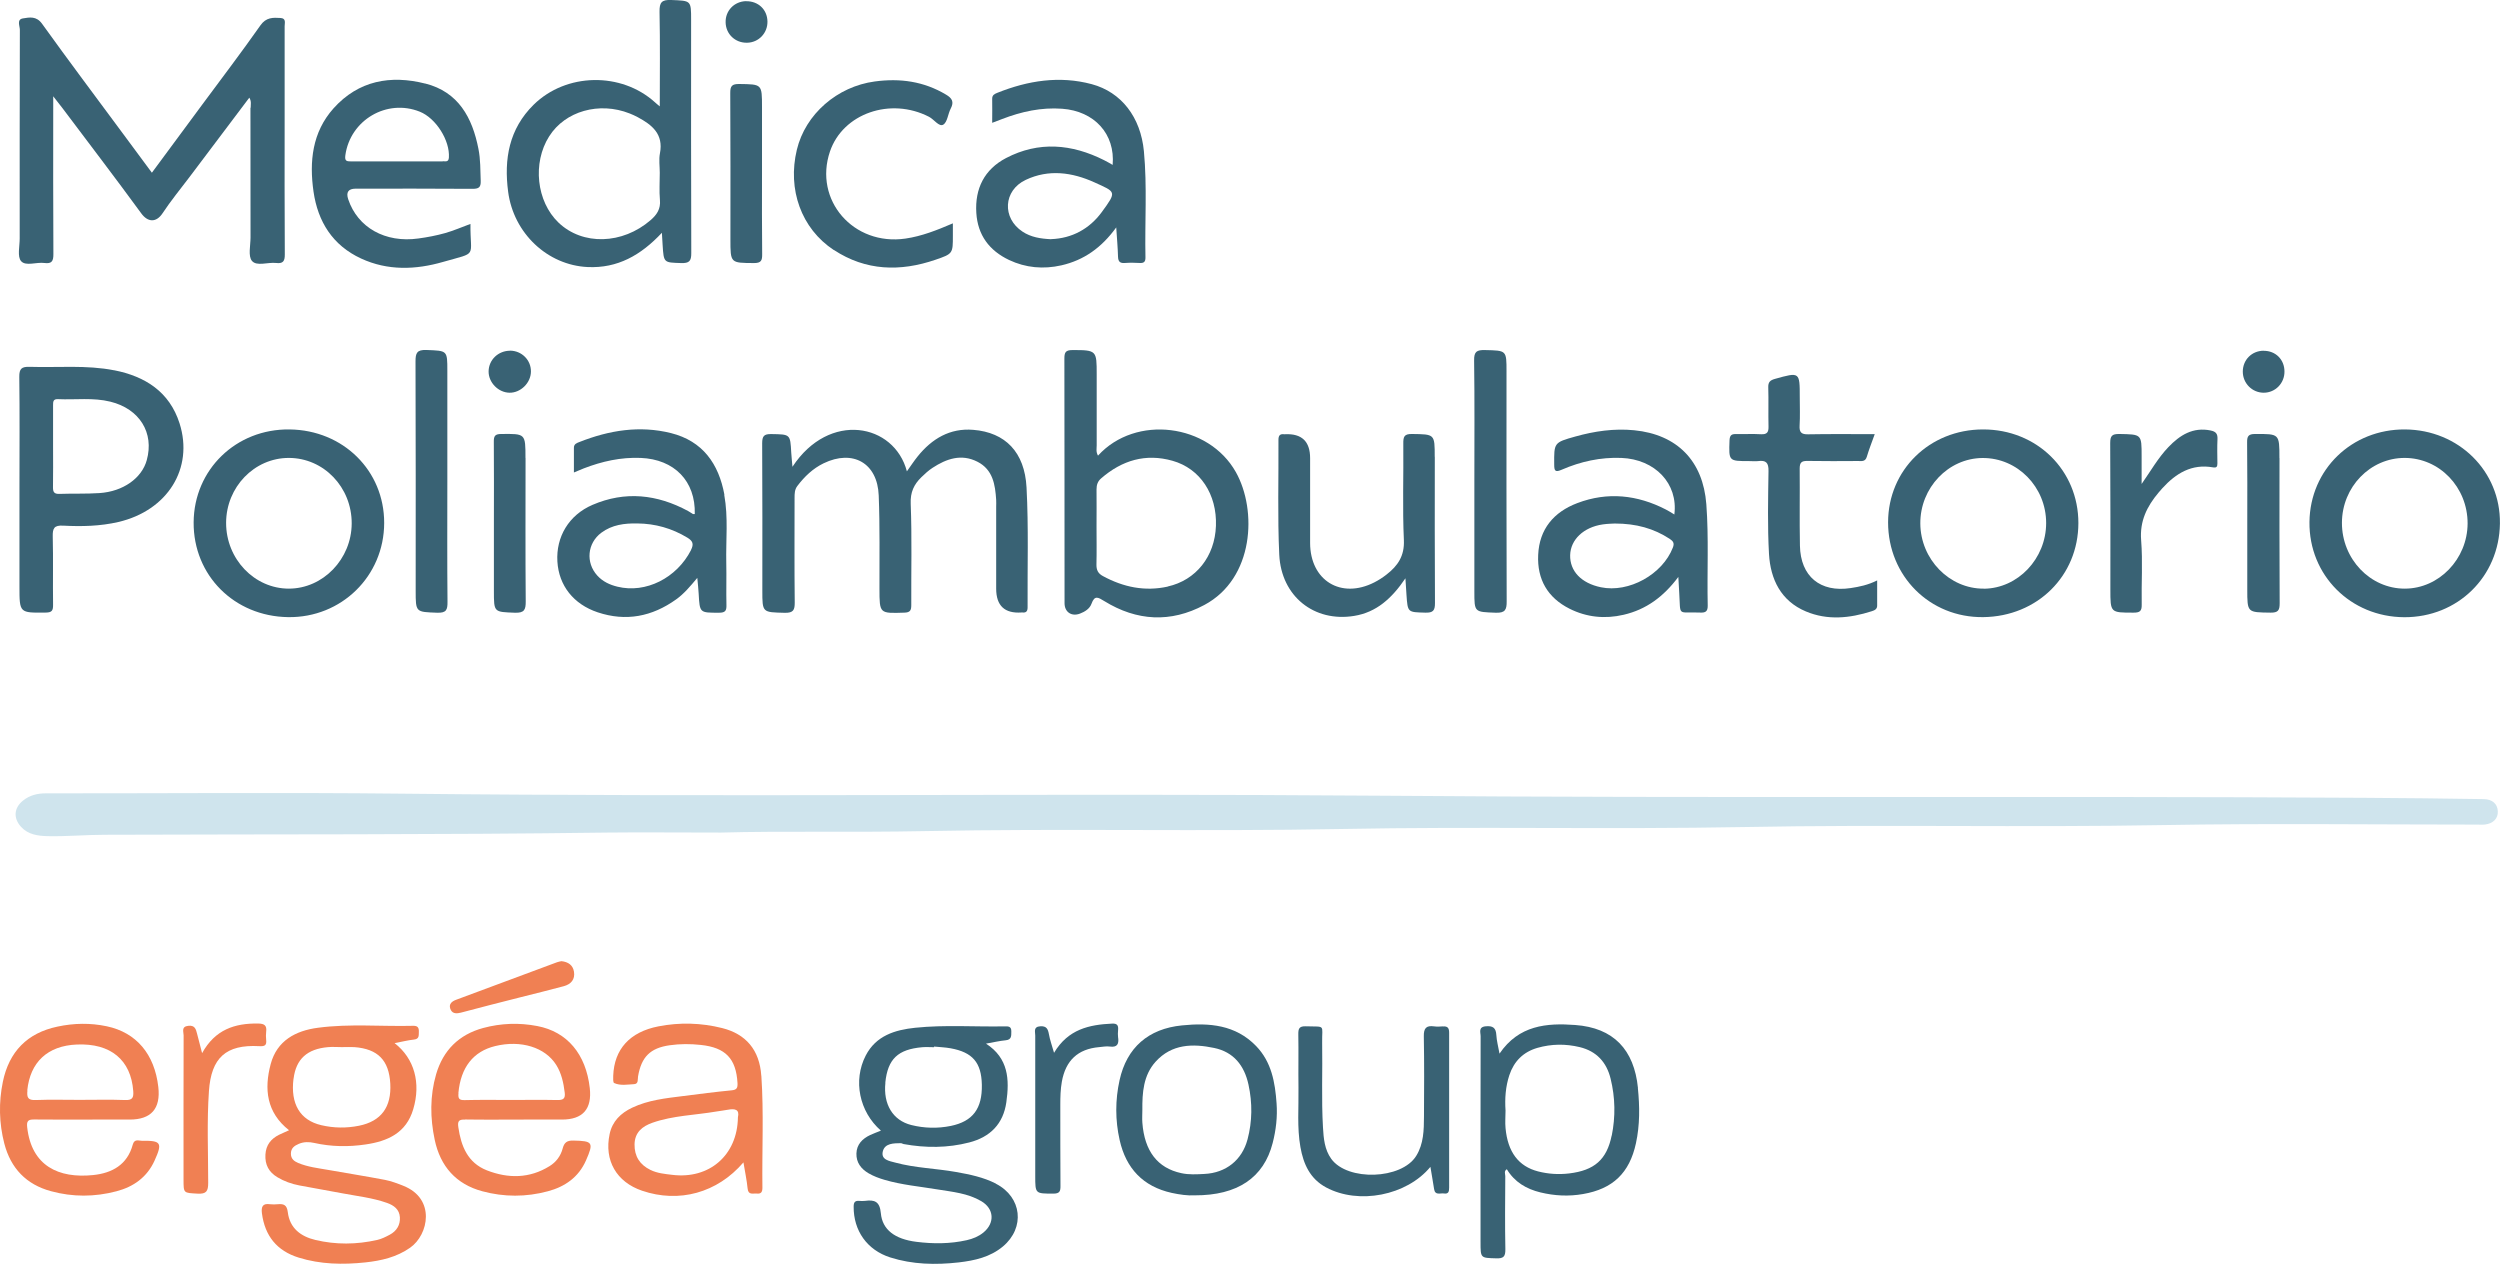 <?xml version="1.0" encoding="UTF-8"?>
<svg id="Livello_2" data-name="Livello 2" xmlns="http://www.w3.org/2000/svg" viewBox="0 0 307.15 155.27">
  <defs>
    <style>
      .cls-1 {
        fill: #396274;
      }

      .cls-1, .cls-2, .cls-3, .cls-4 {
        stroke-width: 0px;
      }

      .cls-2 {
        fill: #396375;
      }

      .cls-3 {
        fill: #cfe4ed;
      }

      .cls-4 {
        fill: #f08053;
      }
    </style>
  </defs>
  <g id="Livello_1-2" data-name="Livello 1">
    <g>
      <path class="cls-3" d="m88.62,102.29c-5.64,0-9.88-.05-14.11,0-20.53.28-41.07.19-61.6.27-2.34,0-4.7.22-7.05.17-1.19-.03-2.4-.18-3.28-1.15-.97-1.07-.87-2.33.26-3.23.82-.65,1.75-.88,2.79-.88,14.59.01,29.18-.12,43.76.04,40.08.44,80.16-.07,120.23.25,40.32.33,80.63.01,120.95.26,4.86.03,9.73.08,14.6.16,1.03.02,1.66.57,1.71,1.47.06.92-.59,1.53-1.56,1.65-.32.04-.64.01-.96.01-12.87,0-25.74-.17-38.61.06-17.14.31-34.28-.09-51.41.24-16.5.31-33-.08-49.49.24-17.1.33-34.2-.08-51.29.26-8.79.18-17.57-.03-24.95.18Z"/>
      <path class="cls-2" d="m91.67.15c1.49-.02,2.59,1.02,2.62,2.48.03,1.43-1.08,2.6-2.51,2.62-1.45.03-2.6-1.06-2.63-2.5-.04-1.44,1.07-2.58,2.52-2.61Z"/>
      <g>
        <path class="cls-1" d="m30.77,13.23c.01,5.31,0,10.62.01,15.94,0,.99-.32,2.31.18,2.89.59.69,1.95.13,2.97.25.84.1,1.07-.22,1.06-1.05-.04-5.51-.02-11.02-.02-16.54,0-3.83,0-7.67,0-11.5,0-.39.21-.96-.49-1.01-.95-.06-1.78-.09-2.48.9-2.32,3.3-4.76,6.51-7.16,9.75-2.04,2.76-4.07,5.51-6.18,8.36-1.24-1.67-2.4-3.24-3.56-4.81-3.32-4.49-6.68-8.96-9.94-13.5-.69-.96-1.54-.78-2.34-.65-.8.13-.38.93-.38,1.41-.03,8.55-.02,17.1-.02,25.64,0,.95-.31,2.22.17,2.77.57.66,1.88.1,2.86.23.91.12,1.12-.22,1.11-1.11-.04-5.99-.02-11.98-.02-17.97v-1.4c.51.65.82,1.05,1.13,1.45,3.24,4.31,6.51,8.59,9.69,12.94.79,1.08,1.82,1.18,2.62-.03,1.01-1.53,2.18-2.95,3.29-4.42,2.44-3.24,4.88-6.48,7.36-9.77.29.46.16.86.17,1.24Z"/>
        <path class="cls-1" d="m119.57,52.81c-2.85-.24-5.08,1.09-6.83,3.27-.45.56-.85,1.17-1.32,1.83-1.55-5.89-9.54-7.44-14.06-.56-.06-.74-.12-1.25-.15-1.76-.12-2.26-.12-2.22-2.44-2.26-.91-.02-1.13.25-1.13,1.14.04,6.03.02,12.06.02,18.09,0,2.72,0,2.66,2.76,2.73,1.05.02,1.23-.34,1.22-1.29-.05-4.27-.02-8.54-.02-12.82,0-.52,0-1.02.34-1.47.88-1.16,1.91-2.15,3.23-2.79,3.6-1.74,6.62-.03,6.77,3.96.15,3.83.08,7.66.09,11.49.01,3.03,0,3,3.06,2.9.72-.02.85-.29.85-.93-.02-4.15.09-8.31-.07-12.45-.06-1.42.4-2.37,1.31-3.26.43-.42.88-.83,1.37-1.15,1.71-1.12,3.54-1.76,5.52-.75,1.9.97,2.18,2.81,2.3,4.69.02.28,0,.56,0,.84,0,3.35,0,6.71,0,10.06q0,3.15,3.12,2.93s.08,0,.12,0c.47.05.62-.18.62-.63-.03-4.91.13-9.83-.13-14.73-.23-4.35-2.61-6.76-6.54-7.08Z"/>
        <path class="cls-1" d="m176.27,56.12c0-2.81,0-2.76-2.79-2.8-.98-.02-1.08.36-1.07,1.18.04,3.95-.11,7.91.07,11.85.09,1.95-.75,3.17-2.12,4.23-.47.37-.98.7-1.51.97-4.1,2.09-7.88-.23-7.89-4.84,0-3.47,0-6.94,0-10.42q0-3.09-3.08-2.94s-.08,0-.12,0c-.52-.06-.69.17-.69.69.03,4.71-.12,9.43.1,14.12.25,5.11,4.29,8.31,9.2,7.51,2.74-.44,4.64-2.16,6.3-4.62.06.86.09,1.45.13,2.03.15,2.19.15,2.13,2.31,2.19.95.03,1.2-.25,1.19-1.19-.04-5.99-.02-11.97-.02-17.96Z"/>
        <path class="cls-1" d="m230.65,71.3c-1.16.58-2.21.79-3.27.95-3.74.57-6.17-1.43-6.24-5.21-.06-3.15,0-6.31-.03-9.47,0-.74.22-.95.95-.94,2.08.04,4.16.02,6.23.01.42,0,.87.11,1.06-.5.27-.91.62-1.79.98-2.8-2.82,0-5.49-.03-8.17.02-.85.02-1.11-.25-1.06-1.08.07-1.15.02-2.32.02-3.47,0-3.13,0-3.11-3.05-2.26-.6.17-.84.4-.82,1.04.05,1.6-.01,3.2.03,4.79.02.71-.16,1.01-.93.97-1-.06-2,0-3-.02-.57-.02-.83.09-.86.77-.09,2.56-.12,2.55,2.43,2.55.36,0,.73.04,1.08,0,.97-.13,1.3.19,1.28,1.23-.05,3.39-.13,6.8.06,10.18.18,3.11,1.46,5.77,4.53,7.06,2.66,1.12,5.39.84,8.08-.02.34-.11.69-.24.68-.71,0-.98,0-1.95,0-3.09Z"/>
        <path class="cls-1" d="m102.45,30.71c3.92,2.58,8.16,2.69,12.49,1.2,2.14-.73,2.13-.77,2.13-2.96,0-.44,0-.88,0-1.51-1.98.85-3.83,1.58-5.81,1.87-6.4.94-11.32-4.72-9.29-10.7,1.59-4.67,7.43-6.7,12.17-4.26.62.32,1.23,1.26,1.74.97.52-.3.58-1.33.93-1.99.43-.82.16-1.27-.59-1.71-2.73-1.63-5.64-2.03-8.75-1.61-4.61.62-8.52,4.01-9.57,8.39-1.17,4.87.54,9.68,4.54,12.32Z"/>
        <path class="cls-1" d="m185.09,45.61c0-2.58,0-2.54-2.64-2.6-1.01-.02-1.36.17-1.34,1.29.07,4.95.03,9.9.03,14.84,0,4.51,0,9.02,0,13.53,0,2.58,0,2.51,2.63,2.61,1.16.04,1.35-.37,1.34-1.41-.04-9.42-.02-18.84-.02-28.25Z"/>
        <path class="cls-1" d="m271.61,52.89c-2.19-.45-3.79.57-5.2,2.04-1.28,1.34-2.18,2.95-3.29,4.53v-3.42c0-2.71,0-2.67-2.74-2.72-.9-.01-1.12.23-1.12,1.12.04,5.99.02,11.98.02,17.98,0,2.87,0,2.85,2.84,2.85.76,0,1.03-.17,1.01-.98-.05-2.64.14-5.28-.07-7.91-.19-2.36.72-4.17,2.14-5.86.15-.18.31-.36.47-.54,1.67-1.83,3.61-3.02,6.21-2.56.46.08.55-.09.55-.49-.01-1-.04-2,.01-3,.03-.66-.23-.92-.85-1.04Z"/>
        <path class="cls-1" d="m54.96,59.2v-13.66c0-2.51,0-2.44-2.57-2.54-1.16-.04-1.34.36-1.34,1.4.04,9.39.02,18.77.02,28.16,0,2.69,0,2.62,2.64,2.72,1.13.04,1.28-.36,1.27-1.34-.05-4.91-.02-9.82-.02-14.74Z"/>
        <path class="cls-1" d="m280.05,56.29c0-3.02,0-2.98-2.99-2.97-.82,0-.99.28-.98,1.03.04,3.31.02,6.62.02,9.93v8.14c0,2.86,0,2.81,2.86,2.85.93.01,1.12-.28,1.12-1.15-.04-5.94-.02-11.89-.02-17.83Z"/>
        <path class="cls-1" d="m93.62,21.4v-8.26c0-2.82,0-2.78-2.78-2.82-.91-.01-1.13.24-1.12,1.13.04,5.99.02,11.97.02,17.96,0,2.93,0,2.89,2.89,2.91.91,0,1.02-.33,1.01-1.11-.04-3.27-.02-6.55-.02-9.82Z"/>
        <path class="cls-1" d="m64.56,56.27c0-3.02,0-2.98-2.98-2.95-.78,0-.92.27-.91.97.03,3.31.01,6.63.01,9.94,0,2.8,0,5.59,0,8.39,0,2.63,0,2.56,2.58,2.66,1.16.04,1.34-.37,1.33-1.4-.05-5.87-.02-11.74-.02-17.61Z"/>
        <path class="cls-1" d="m62.67,43.09c-1.45,0-2.62,1.11-2.64,2.53-.02,1.37,1.19,2.61,2.57,2.63,1.36.02,2.61-1.2,2.63-2.58.03-1.42-1.12-2.58-2.57-2.59Z"/>
        <path class="cls-1" d="m278.11,43.09c-1.46.01-2.56,1.12-2.56,2.57,0,1.43,1.15,2.59,2.57,2.59,1.42,0,2.56-1.16,2.55-2.6,0-1.48-1.09-2.56-2.56-2.55Z"/>
        <path class="cls-1" d="m134.9,55.98c-.27-.47-.16-.87-.16-1.26-.01-2.91,0-5.83,0-8.74s0-2.98-3-2.97c-.83,0-.97.3-.97,1.04.02,10.02.01,20.04.02,30.06,0,1.09.86,1.67,1.89,1.28.61-.23,1.2-.6,1.42-1.21.39-1.09.82-.79,1.59-.32,3.98,2.45,8.14,2.68,12.27.47,6.12-3.26,6.51-11.63,3.88-16.32-3.35-5.97-12.32-7.1-16.93-2.04Zm8.57,16.09c-2.82.62-5.45.07-7.96-1.29-.62-.33-.81-.76-.8-1.43.04-1.55.01-3.11.01-4.67s.02-3.03,0-4.55c0-.56.14-.99.57-1.36,2.56-2.22,5.46-3.09,8.76-2.16,3.41.96,5.48,4.13,5.34,8-.13,3.75-2.45,6.68-5.93,7.45Z"/>
        <path class="cls-1" d="m81.32,28.61c.04.64.07,1.07.09,1.5.14,2.2.14,2.14,2.27,2.21.99.03,1.26-.23,1.25-1.24-.04-9.54-.02-19.08-.02-28.62,0-2.43,0-2.36-2.44-2.46-1.17-.05-1.46.29-1.44,1.45.08,3.81.03,7.62.03,11.62-.3-.25-.45-.36-.58-.49-4.16-3.77-10.92-3.64-14.91.28-3.03,2.98-3.67,6.69-3.14,10.7.67,5.11,4.84,9.02,9.77,9.25,3.66.17,6.53-1.44,9.12-4.21Zm-13.84-11.87c1.95-3.09,6.15-4.28,9.88-2.8.33.13.66.28.98.45,1.77.95,3.2,2.08,2.74,4.45-.15.77-.02,1.59-.02,2.39,0,1.12-.08,2.24.02,3.35.1,1.09-.37,1.79-1.14,2.46-3.46,3-8.36,3.15-11.33.3-2.7-2.59-3.21-7.32-1.14-10.59Z"/>
        <path class="cls-1" d="m14.05,45.5c-3.43-.68-6.93-.32-10.4-.43-.98-.03-1.29.21-1.28,1.23.06,4.59.02,9.19.02,13.78v11.98c0,3.26,0,3.24,3.22,3.2.77,0,.92-.25.91-.96-.04-2.8.03-5.59-.04-8.39-.02-1,.16-1.39,1.28-1.33,2.27.12,4.55.07,6.79-.45,6.03-1.41,9.27-6.58,7.51-12.12-1.24-3.88-4.23-5.77-8.03-6.52Zm3.98,11.04c-.61,2.21-2.91,3.85-5.81,4.04-1.63.11-3.27.04-4.91.1-.64.02-.81-.21-.8-.82.03-1.68.01-3.35.01-5.03,0-1.68,0-3.35,0-5.03,0-.43,0-.79.6-.76,2.15.1,4.31-.22,6.44.31,3.58.88,5.41,3.82,4.47,7.19Z"/>
        <path class="cls-1" d="m137.14,27.93c.09,1.4.19,2.5.22,3.61.02.63.27.82.87.77.6-.05,1.2-.03,1.8,0,.51.03.71-.15.7-.68-.09-4.35.22-8.71-.19-13.05-.4-4.19-2.77-7.26-6.41-8.24-3.97-1.06-7.83-.44-11.59,1.06-.34.14-.65.27-.64.74.02.94,0,1.88,0,2.95.5-.19.87-.33,1.23-.47,2.37-.91,4.81-1.45,7.37-1.26,3.96.29,6.53,3.1,6.2,6.9-.37-.21-.7-.41-1.05-.58-3.97-2-8.03-2.36-12.05-.26-2.65,1.39-3.84,3.74-3.65,6.74.17,2.73,1.6,4.63,4.02,5.78,2.05.97,4.22,1.16,6.43.66,2.76-.63,4.93-2.16,6.74-4.66Zm-8.01,1.46c-1.3-.06-2.47-.25-3.5-.93-2.54-1.67-2.37-5.06.39-6.36,2.83-1.34,5.71-.93,8.43.3,2.66,1.21,2.79,1.09.92,3.65-1.52,2.08-3.68,3.24-6.23,3.33Z"/>
        <path class="cls-1" d="m209.64,61.95c-.4-5.32-3.58-8.57-8.87-9.09-2.46-.24-4.86.11-7.22.77-2.65.74-2.62.76-2.6,3.45,0,.8.14.97.92.63,2.33-1.01,4.77-1.55,7.33-1.45,4.14.16,7,3.16,6.51,6.95-.37-.22-.69-.44-1.04-.61-3.51-1.81-7.17-2.2-10.88-.79-2.88,1.09-4.67,3.18-4.81,6.37-.14,3.01,1.17,5.26,3.86,6.61,2.1,1.05,4.34,1.28,6.64.74,2.76-.64,4.9-2.21,6.72-4.65.04.81.07,1.39.11,1.96.18,2.99-.26,2.3,2.58,2.42.64.03.93-.13.92-.85-.09-4.15.14-8.31-.17-12.45Zm-4.11,5.32c-1.27,3.3-5.41,5.6-8.85,4.88-2.41-.5-3.82-1.99-3.77-3.95.05-1.9,1.65-3.43,4-3.77.59-.09,1.19-.09,1.47-.11,2.66,0,4.81.61,6.77,1.89.42.28.59.53.38,1.06Z"/>
        <path class="cls-1" d="m89,60.78c-.7-3.8-2.66-6.59-6.56-7.57-3.85-.96-7.6-.35-11.24,1.09-.33.13-.69.24-.69.71,0,.97,0,1.93,0,3.04.55-.23.87-.37,1.2-.5,2.26-.87,4.57-1.39,7.01-1.29,4.14.17,6.75,2.86,6.64,6.9-.15,0-.19.01-.22,0-.21-.12-.4-.27-.61-.38-3.8-2.05-7.72-2.48-11.74-.75-2.91,1.25-4.49,3.94-4.31,6.96.18,2.95,1.97,5.24,4.95,6.24,3.48,1.16,6.67.53,9.63-1.58.97-.69,1.73-1.6,2.61-2.65.07.79.14,1.37.17,1.96.13,2.36.12,2.32,2.51,2.32.79,0,.92-.28.9-.97-.04-1.72.02-3.43-.02-5.15-.06-2.79.26-5.59-.25-8.37Zm-4.1,6.8c-1.75,3.43-5.56,5.36-9.04,4.5-.95-.23-1.81-.63-2.48-1.37-1.45-1.6-1.22-3.98.5-5.26,1.32-.98,2.85-1.17,4.43-1.14,2.2.02,4.24.6,6.13,1.74.68.41.83.79.45,1.53Z"/>
        <path class="cls-1" d="m52.25,10.27c-4.26-1.08-8.2-.38-11.27,3.04-2.63,2.94-2.99,6.55-2.46,10.24.53,3.68,2.35,6.6,5.84,8.21,3.28,1.52,6.72,1.39,10.07.42,4.36-1.25,3.32-.45,3.37-4.67-1.11.41-2.09.84-3.12,1.13-1.07.3-2.17.51-3.28.66-4.06.57-7.46-1.34-8.62-4.82q-.43-1.29.9-1.3c4.79,0,9.58-.02,14.37.02.76,0,1.04-.17,1.01-.98-.05-1.32-.02-2.63-.28-3.93-.75-3.84-2.46-7-6.54-8.03Zm2.14,9.56c-1.91.01-3.82,0-5.74,0-1.83,0-3.67-.01-5.5,0-.56,0-.82-.03-.72-.76.6-4.32,5.09-6.97,9.14-5.35,2,.8,3.72,3.55,3.58,5.64-.04.61-.46.44-.76.45Z"/>
        <path class="cls-1" d="m243.64,52.76c-6.57,0-11.66,4.98-11.67,11.41,0,6.61,5.13,11.73,11.69,11.65,6.64-.08,11.68-5.06,11.69-11.55.01-6.49-5.1-11.52-11.71-11.51Zm.1,19.56c-4.23.04-7.79-3.61-7.81-8.01-.02-4.38,3.43-8.01,7.64-8.04,4.3-.03,7.82,3.56,7.82,7.99,0,4.37-3.46,8.03-7.65,8.07Z"/>
        <path class="cls-1" d="m35.58,52.76c-6.57-.09-11.75,4.93-11.79,11.42-.04,6.5,4.98,11.54,11.6,11.64,6.55.1,11.8-5.04,11.81-11.57.01-6.42-5.03-11.41-11.62-11.49Zm-.07,19.56c-4.25.01-7.74-3.64-7.73-8.09.01-4.39,3.47-7.97,7.7-7.97,4.29,0,7.75,3.6,7.73,8.06-.02,4.36-3.51,7.99-7.71,8Z"/>
        <path class="cls-1" d="m295.48,52.76c-6.54-.04-11.66,4.91-11.74,11.36-.08,6.54,5.04,11.68,11.65,11.71,6.56.02,11.66-4.97,11.75-11.51.09-6.42-5.06-11.52-11.67-11.56Zm-.02,19.56c-4.25.01-7.74-3.64-7.73-8.09.01-4.39,3.47-7.97,7.7-7.97,4.29,0,7.75,3.6,7.74,8.06-.02,4.36-3.51,7.99-7.7,8Z"/>
      </g>
      <g>
        <path class="cls-4" d="m32.7,127.74c-.03-.32-.04-.64,0-.96.1-.77-.18-1.02-.99-1.03-2.87-.04-5.28.74-6.88,3.64-.24-.94-.43-1.67-.62-2.4-.14-.56-.28-1.05-1.07-.96-.9.1-.58.73-.58,1.17-.02,5.91-.01,11.82-.01,17.73,0,1.7,0,1.62,1.72,1.72,1.09.06,1.31-.3,1.31-1.33,0-3.75-.17-7.51.09-11.26.28-4.1,2.08-5.75,6.16-5.53.71.04.95-.09.87-.79Z"/>
        <path class="cls-4" d="m56.56,124.43c2.46-.66,4.93-1.28,7.4-1.91,1.77-.45,3.55-.88,5.32-1.36.87-.24,1.39-.82,1.24-1.77-.13-.81-.7-1.21-1.54-1.3-.16.04-.36.06-.54.13-4.14,1.54-8.28,3.08-12.42,4.62-.5.19-.88.5-.71,1.06.19.6.66.68,1.26.52Z"/>
        <path class="cls-4" d="m49.57,145.69c-.74-.29-1.5-.58-2.27-.73-2.31-.44-4.63-.81-6.95-1.22-1.25-.22-2.53-.36-3.72-.86-.5-.21-.89-.51-.89-1.14,0-.68.43-.98.98-1.21.62-.26,1.26-.25,1.88-.11,2.09.47,4.2.5,6.3.19,2.72-.39,5.01-1.41,5.87-4.33.96-3.22.15-6.23-2.29-8.12.89-.17,1.63-.36,2.38-.44.67-.07.58-.51.6-.95.02-.48-.12-.75-.67-.74-3.91.1-7.83-.28-11.73.24-2.74.36-5.03,1.58-5.8,4.45-.82,3.06-.53,5.95,2.25,8.14-.43.2-.84.37-1.23.56-.99.5-1.6,1.25-1.67,2.43-.07,1.25.42,2.16,1.48,2.79.83.5,1.74.82,2.68,1,1.76.34,3.53.63,5.29.97,1.84.35,3.71.55,5.49,1.18.85.3,1.52.8,1.58,1.76.06.95-.4,1.7-1.25,2.15-.49.26-1,.52-1.54.64-2.53.57-5.07.6-7.59,0-1.81-.43-3.15-1.45-3.39-3.41-.11-.89-.49-1.05-1.23-.98-.32.03-.64.04-.96,0-.9-.13-1.09.3-.99,1.11.36,2.78,1.84,4.62,4.52,5.45,2.67.83,5.42.88,8.18.59,1.96-.21,3.84-.64,5.5-1.8,2.3-1.6,3.16-6.04-.82-7.61Zm-13.5-13.17c.3-2.4,1.66-3.65,4.25-3.87.55-.05,1.12,0,1.67,0,0,0,0,0,0,0,.52,0,1.04-.03,1.55,0,2.89.22,4.25,1.62,4.41,4.48.16,2.89-1.12,4.63-3.85,5.18-1.54.31-3.1.29-4.63-.07-2.61-.61-3.8-2.62-3.41-5.71Z"/>
        <path class="cls-4" d="m93.53,132.15c-.21-3.15-1.89-5.11-4.8-5.84-2.59-.65-5.22-.72-7.84-.21-3.53.69-5.43,2.82-5.55,6.07-.01.31-.03.83.11.89.78.36,1.64.18,2.46.14.56-.03.42-.6.48-.95.41-2.4,1.5-3.49,3.89-3.83,1.27-.18,2.54-.18,3.82-.04,3.03.32,4.34,1.67,4.51,4.69.03.61-.1.83-.74.89-1.98.19-3.96.45-5.94.7-2.14.27-4.28.49-6.26,1.43-1.41.67-2.44,1.67-2.77,3.24-.69,3.24.84,5.89,3.98,6.96,4.54,1.55,9.24.28,12.46-3.48.19,1.17.41,2.18.51,3.2.08.87.68.58,1.14.63.53.06.68-.21.68-.71-.06-4.59.18-9.18-.13-13.76Zm-2.87,5.13c-.06,4.66-3.53,7.63-8.08,7.06-.91-.11-1.82-.19-2.66-.6-1.31-.64-1.98-1.67-1.96-3.15.03-1.47.95-2.21,2.2-2.65,2.54-.89,5.24-.93,7.86-1.38.47-.08.95-.13,1.42-.22.86-.16,1.45-.04,1.22.94Z"/>
        <path class="cls-4" d="m57.16,137.54c2.4.04,4.79.01,7.19.01h4.68q3.86,0,3.43-3.87c-.47-4.17-2.77-6.92-6.45-7.62-2.23-.43-4.46-.35-6.65.24-2.98.81-4.92,2.74-5.78,5.69-.77,2.66-.74,5.37-.17,8.06.69,3.24,2.61,5.44,5.85,6.31,2.67.72,5.38.72,8.05,0,2.1-.56,3.77-1.72,4.68-3.78.98-2.23.84-2.4-1.55-2.45-.79-.02-1.12.25-1.31.97-.24.92-.81,1.68-1.61,2.17-2.46,1.53-5.08,1.54-7.7.52-2.36-.93-3.17-2.96-3.51-5.3-.12-.79.1-.96.84-.94Zm-.84-3.27c.29-3.12,1.81-5.09,4.52-5.75,3.15-.77,6.14.15,7.5,2.32.65,1.04.89,2.19,1.04,3.39.1.78-.21.93-.92.92-1.87-.04-3.75-.01-5.62-.01s-3.83-.03-5.74.02c-.72.02-.83-.21-.77-.87Z"/>
        <path class="cls-4" d="m4.19,137.54c2.4.03,4.79.01,7.19.01h4.55q3.97,0,3.52-4c-.46-4.03-2.69-6.69-6.33-7.46-2.02-.43-4.05-.39-6.06.04-3.72.78-5.95,3.09-6.71,6.78-.52,2.53-.47,5.08.18,7.59.79,3.04,2.7,5.03,5.73,5.85,2.67.73,5.37.72,8.05.01,2.1-.55,3.76-1.73,4.68-3.77.99-2.18.81-2.47-1.53-2.43-.41,0-.95-.28-1.15.47-.67,2.47-2.53,3.5-4.88,3.74-4.22.43-7.56-1.11-8.09-5.87-.09-.78.12-.97.86-.96Zm-.84-3.57c.35-3.47,2.49-5.49,6.09-5.64,4.16-.18,6.65,1.9,6.93,5.72.06.8-.09,1.13-.98,1.1-1.87-.07-3.75-.02-5.62-.02s-3.59-.05-5.38.02c-.97.04-1.11-.31-1.02-1.18Z"/>
      </g>
      <g>
        <path class="cls-1" d="m177.28,126.1c-.36.03-.72.05-1.08,0-.99-.14-1.29.24-1.27,1.24.06,3.27.04,6.55.02,9.82-.01,1.67-.03,3.37-.96,4.86-1.8,2.9-8.43,3.12-10.43.36-.83-1.15-.94-2.51-1.02-3.87-.2-3.47-.04-6.94-.1-10.41-.04-2.28.5-1.93-2.02-2.01-.78-.02-.92.27-.91.97.04,2.2-.01,4.39.02,6.59.04,2.43-.19,4.87.24,7.29.37,2.08,1.18,3.89,3.16,4.95,3.99,2.14,9.89,1.01,12.81-2.53.16.99.32,1.85.45,2.72.12.83.76.48,1.21.55.57.09.64-.25.64-.72,0-6.35-.01-12.7,0-19.04,0-.56-.18-.81-.76-.76Z"/>
        <path class="cls-1" d="m137.37,127.49c-.04-.31-.03-.64,0-.96.05-.55-.12-.8-.73-.77-2.81.13-5.41.68-7.14,3.59-.27-.94-.51-1.6-.63-2.29-.12-.63-.29-1.02-1.05-.97-.89.05-.63.67-.63,1.13-.01,5.75,0,11.5,0,17.25,0,2.21,0,2.17,2.2,2.18.79,0,.91-.27.9-.96-.03-3.31-.01-6.63-.02-9.94,0-.96.02-1.91.19-2.86.47-2.6,1.96-4.01,4.58-4.24.44-.04.89-.13,1.31-.07.89.12,1.13-.28,1.03-1.08Z"/>
        <path class="cls-1" d="m122.36,145.42c-1.54-.79-3.22-1.13-4.91-1.43-2.47-.44-5.01-.49-7.44-1.15-.74-.2-1.82-.34-1.54-1.41.26-.97,1.32-.97,2.21-.98.11,0,.22.09.34.11,2.7.49,5.41.49,8.07-.2,2.55-.66,4.17-2.26,4.55-4.94.39-2.78.28-5.4-2.5-7.2.92-.16,1.66-.34,2.41-.41.77-.07.69-.58.7-1.11.01-.61-.38-.61-.8-.6-3.67.07-7.35-.21-11.01.17-2.48.26-4.82.97-6.08,3.42-1.57,3.05-.8,6.89,1.87,9.22-.52.21-.93.36-1.32.54-.96.45-1.66,1.16-1.69,2.27-.03,1.1.56,1.88,1.49,2.43.62.36,1.29.61,1.98.81,2.12.62,4.3.81,6.47,1.17,1.85.3,3.74.47,5.39,1.44,1.6.93,1.7,2.69.27,3.86-.6.49-1.3.77-2.05.94-2.05.46-4.13.46-6.19.2-2.64-.33-4.18-1.49-4.36-3.52-.13-1.45-.78-1.67-1.95-1.51-.24.03-.48.02-.72,0-.53-.04-.67.2-.67.71-.02,2.94,1.64,5.33,4.5,6.24,2.74.87,5.57.93,8.41.61,1.97-.23,3.86-.65,5.43-1.96,2.75-2.31,2.33-6.06-.85-7.7Zm-13.59-12.42c.3-2.89,1.54-4.08,4.55-4.34.47-.04.96,0,1.44,0,0-.03,0-.06,0-.08.67.07,1.36.09,2.02.21,2.72.49,3.79,1.76,3.85,4.47.06,2.95-1.11,4.51-3.81,5.07-1.63.33-3.26.29-4.86-.11-2.27-.57-3.46-2.55-3.18-5.19Z"/>
        <path class="cls-1" d="m201.24,133.68c-.47-4.72-3-7.41-7.72-7.75-3.48-.26-6.92.02-9.29,3.52-.16-.88-.35-1.58-.39-2.29-.05-.88-.43-1.15-1.29-1.07-.97.08-.63.78-.64,1.25-.02,8.42-.01,16.85-.01,25.27,0,1.99,0,1.93,1.93,1.99.91.03,1.13-.23,1.12-1.12-.06-2.99-.03-5.99-.01-8.98,0-.27-.19-.62.19-.85.95,1.58,2.4,2.43,4.13,2.85,1.73.42,3.47.51,5.23.2,3.67-.63,5.71-2.59,6.5-6.23.49-2.25.47-4.51.24-6.79Zm-3.23,5.83c-.6,2.96-2.12,4.29-5.24,4.66-1.28.15-2.55.07-3.8-.25-2.4-.62-3.73-2.38-4-5.32-.07-.71,0-1.43,0-2.15-.1-1.48,0-2.94.47-4.36.57-1.71,1.72-2.85,3.45-3.35,1.72-.49,3.46-.51,5.2-.09,2.06.5,3.3,1.86,3.79,3.88.57,2.31.61,4.66.14,6.99Z"/>
        <path class="cls-1" d="m154.32,128.51c-2.53-2.61-5.75-2.87-9.1-2.53-4.14.41-6.79,2.73-7.67,6.73-.54,2.44-.54,4.92.01,7.36.78,3.47,2.87,5.71,6.4,6.49.97.21,1.97.35,2.81.3,5.27.02,8.5-2.17,9.59-6.43.41-1.59.6-3.22.48-4.87-.18-2.58-.62-5.09-2.52-7.05Zm-1.05,11.48c-.67,2.54-2.65,4.11-5.29,4.24-.95.05-1.92.11-2.86-.1-2.91-.63-4.51-2.71-4.77-6.2-.04-.51,0-1.04,0-1.55-.02-2.13.12-4.27,1.63-5.94,1.98-2.19,4.57-2.24,7.19-1.69,2.4.5,3.71,2.16,4.22,4.51.49,2.26.47,4.51-.12,6.74Z"/>
      </g>
    </g>
  </g>
</svg>